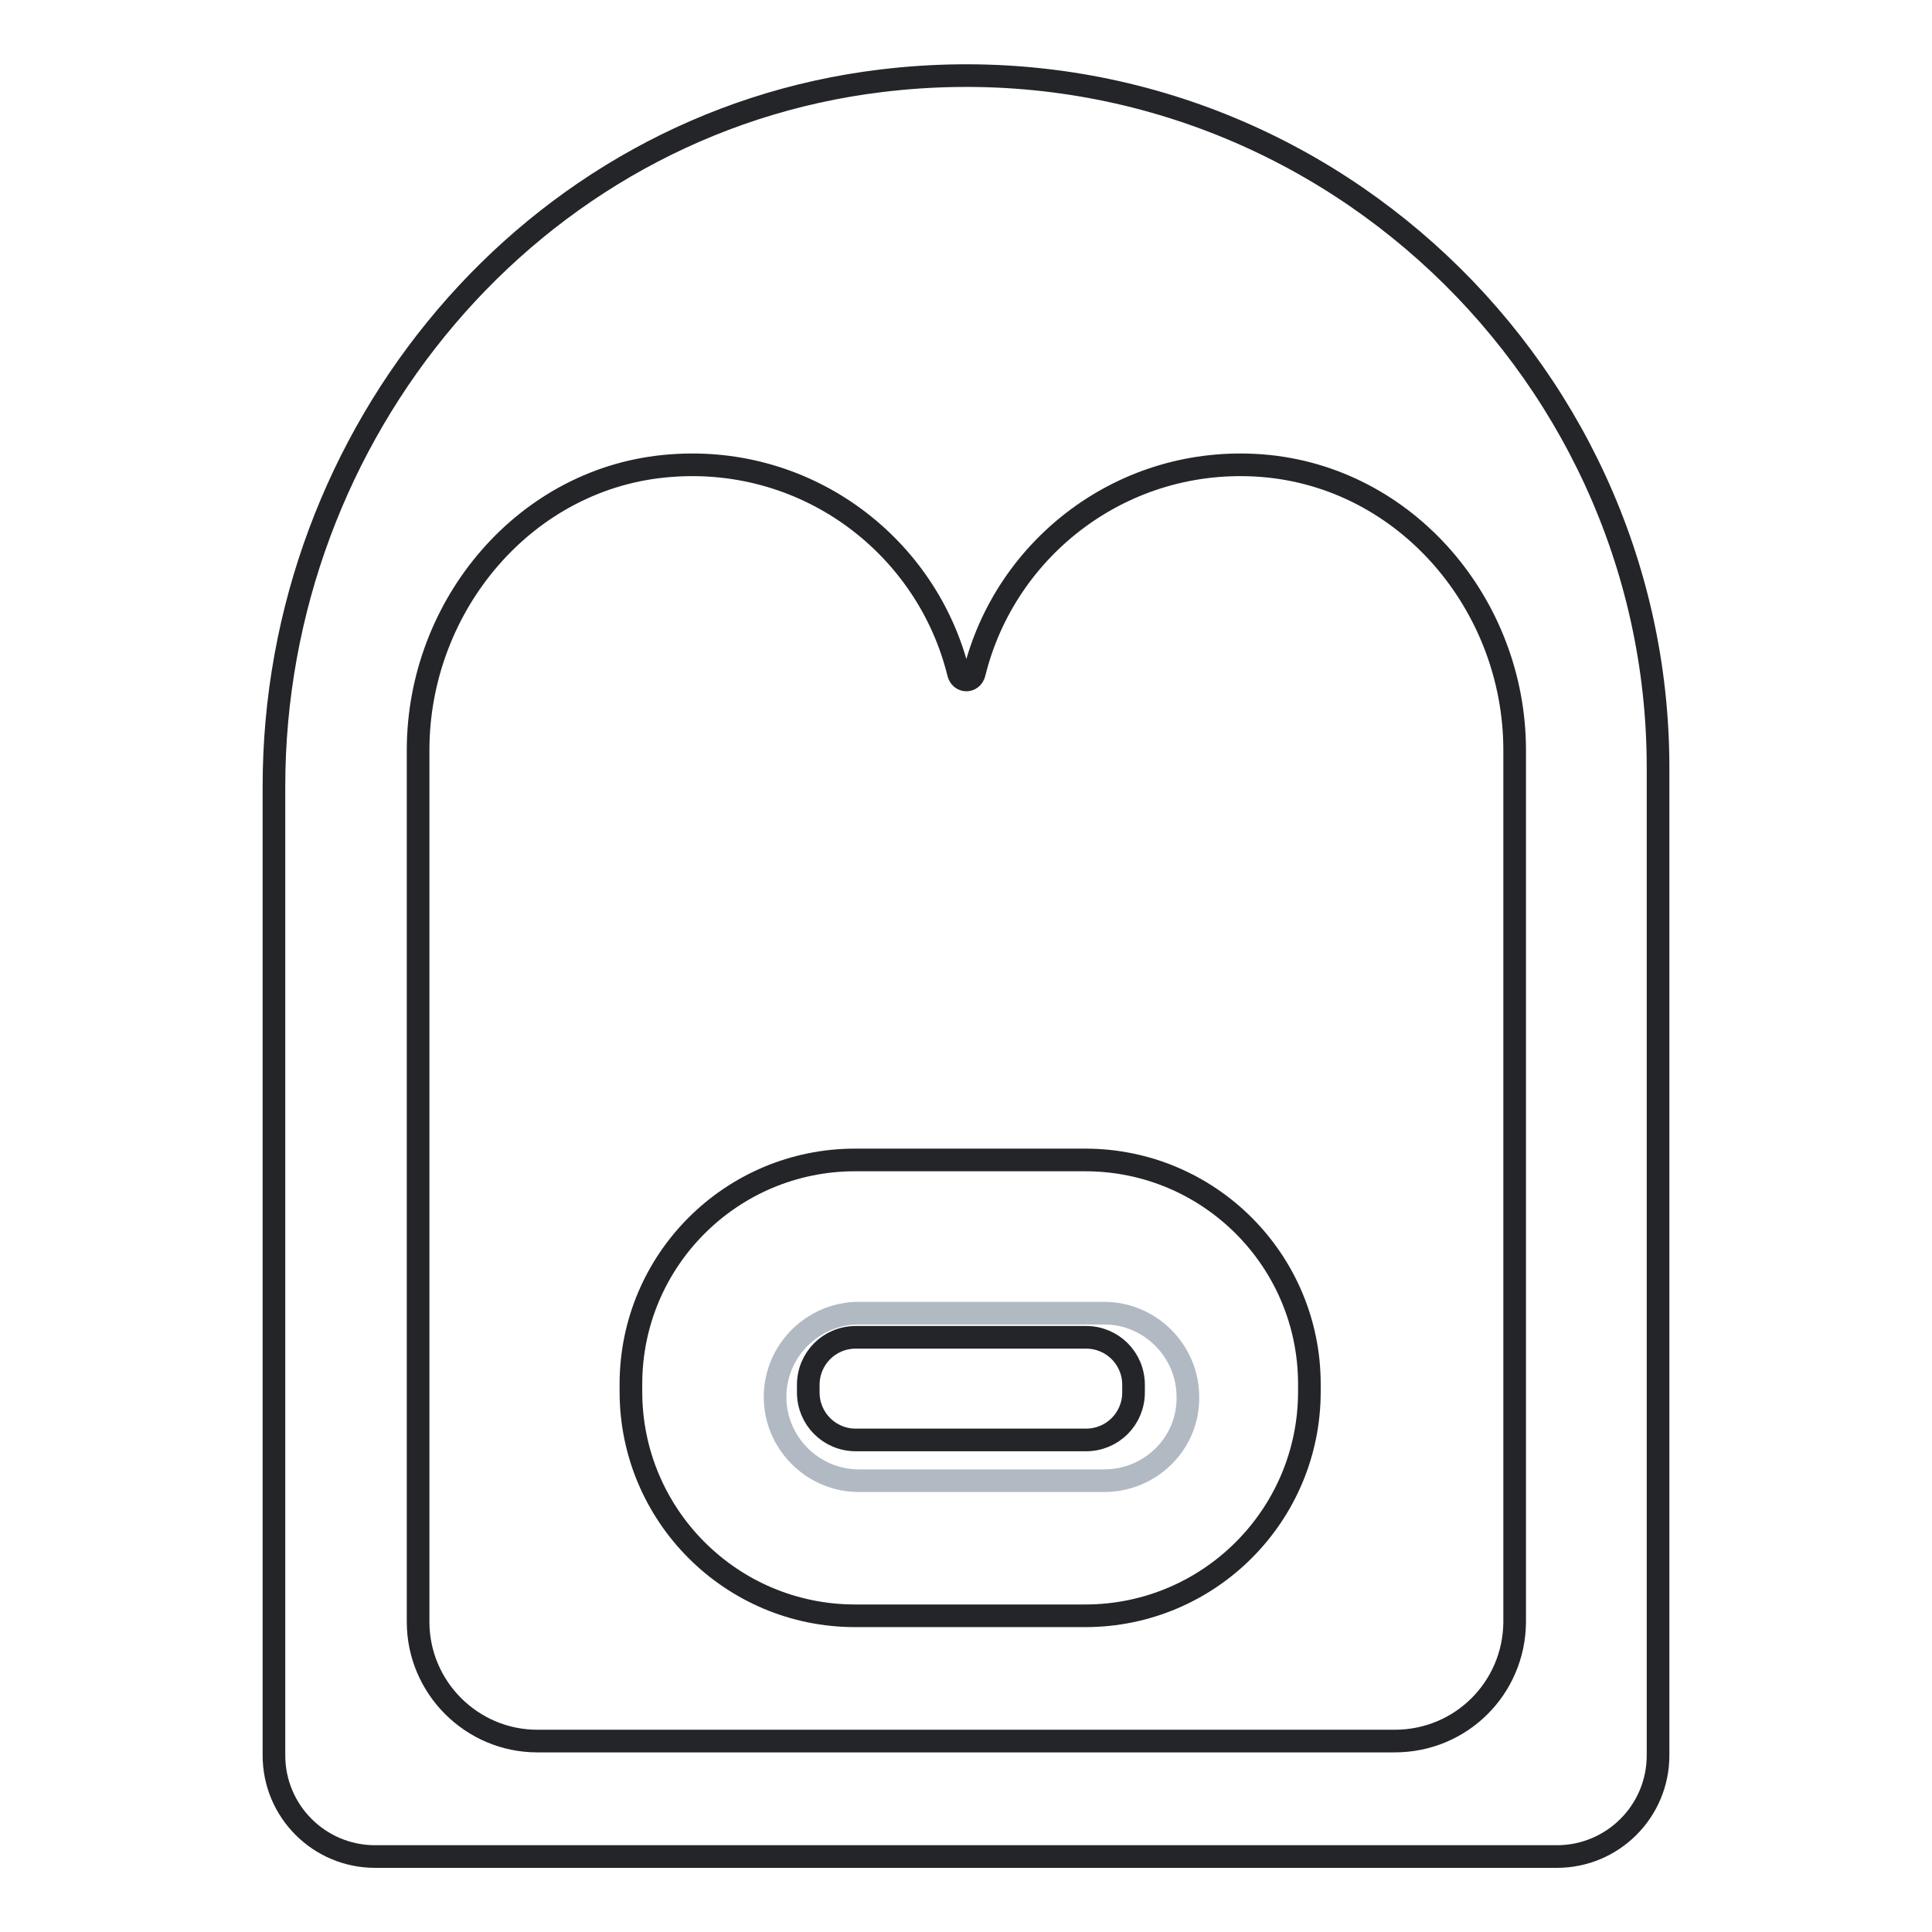 <?xml version="1.0" encoding="utf-8"?>
<!-- Svg Vector Icons : http://www.onlinewebfonts.com/icon -->
<!DOCTYPE svg PUBLIC "-//W3C//DTD SVG 1.1//EN" "http://www.w3.org/Graphics/SVG/1.1/DTD/svg11.dtd">
<svg version="1.1" xmlns="http://www.w3.org/2000/svg" xmlns:xlink="http://www.w3.org/1999/xlink" x="0px" y="0px" viewBox="0 0 256 256" enable-background="new 0 0 256 256" xml:space="preserve">
<g> <path stroke-width="3" fill-opacity="0" stroke="#232529"  d="M116.8,10.7c-46.5,5.6-80.5,46.7-80.5,93.5v128.4c0,7.4,6,13.4,13.4,13.4h156.6c7.4,0,13.4-6,13.4-13.4 V101.7C219.7,47.6,172.2,4,116.8,10.7z M184.8,230.7H71.2c-8.7,0-15.8-7.1-15.8-15.8V99.4c0-19.2,14.3-36.3,33.5-37.7 c18.3-1.4,34,10.8,38.1,27.5c0.3,1.2,1.8,1.2,2.1,0c4.1-16.7,19.8-28.9,38.1-27.5c19.2,1.5,33.5,18.5,33.5,37.7V215 C200.6,223.7,193.6,230.7,184.8,230.7z"/> <path stroke-width="3" fill-opacity="0" stroke="#232529"  d="M143.8,214.1h-30.5c-16.4,0-29.7-13.3-29.7-29.7v-1c0-16.4,13.3-29.7,29.7-29.7h30.5 c16.4,0,29.7,13.3,29.7,29.7v1C173.5,200.8,160.2,214.1,143.8,214.1z M113.4,177.2c-3.5,0-6.3,2.8-6.3,6.3v1c0,3.5,2.8,6.3,6.3,6.3 h30.5c3.5,0,6.3-2.8,6.3-6.3v-1c0-3.5-2.8-6.3-6.3-6.3H113.4z"/> <path stroke-width="3" fill-opacity="0" stroke="#b1bac3"  d="M146.3,196.2h-32.5c-6.1,0-11.1-5-11.1-11.1c0-6.1,5-11.1,11.1-11.1h32.5c6.1,0,11.1,5,11.1,11.1 C157.5,191.2,152.5,196.2,146.3,196.2z"/></g>
</svg>